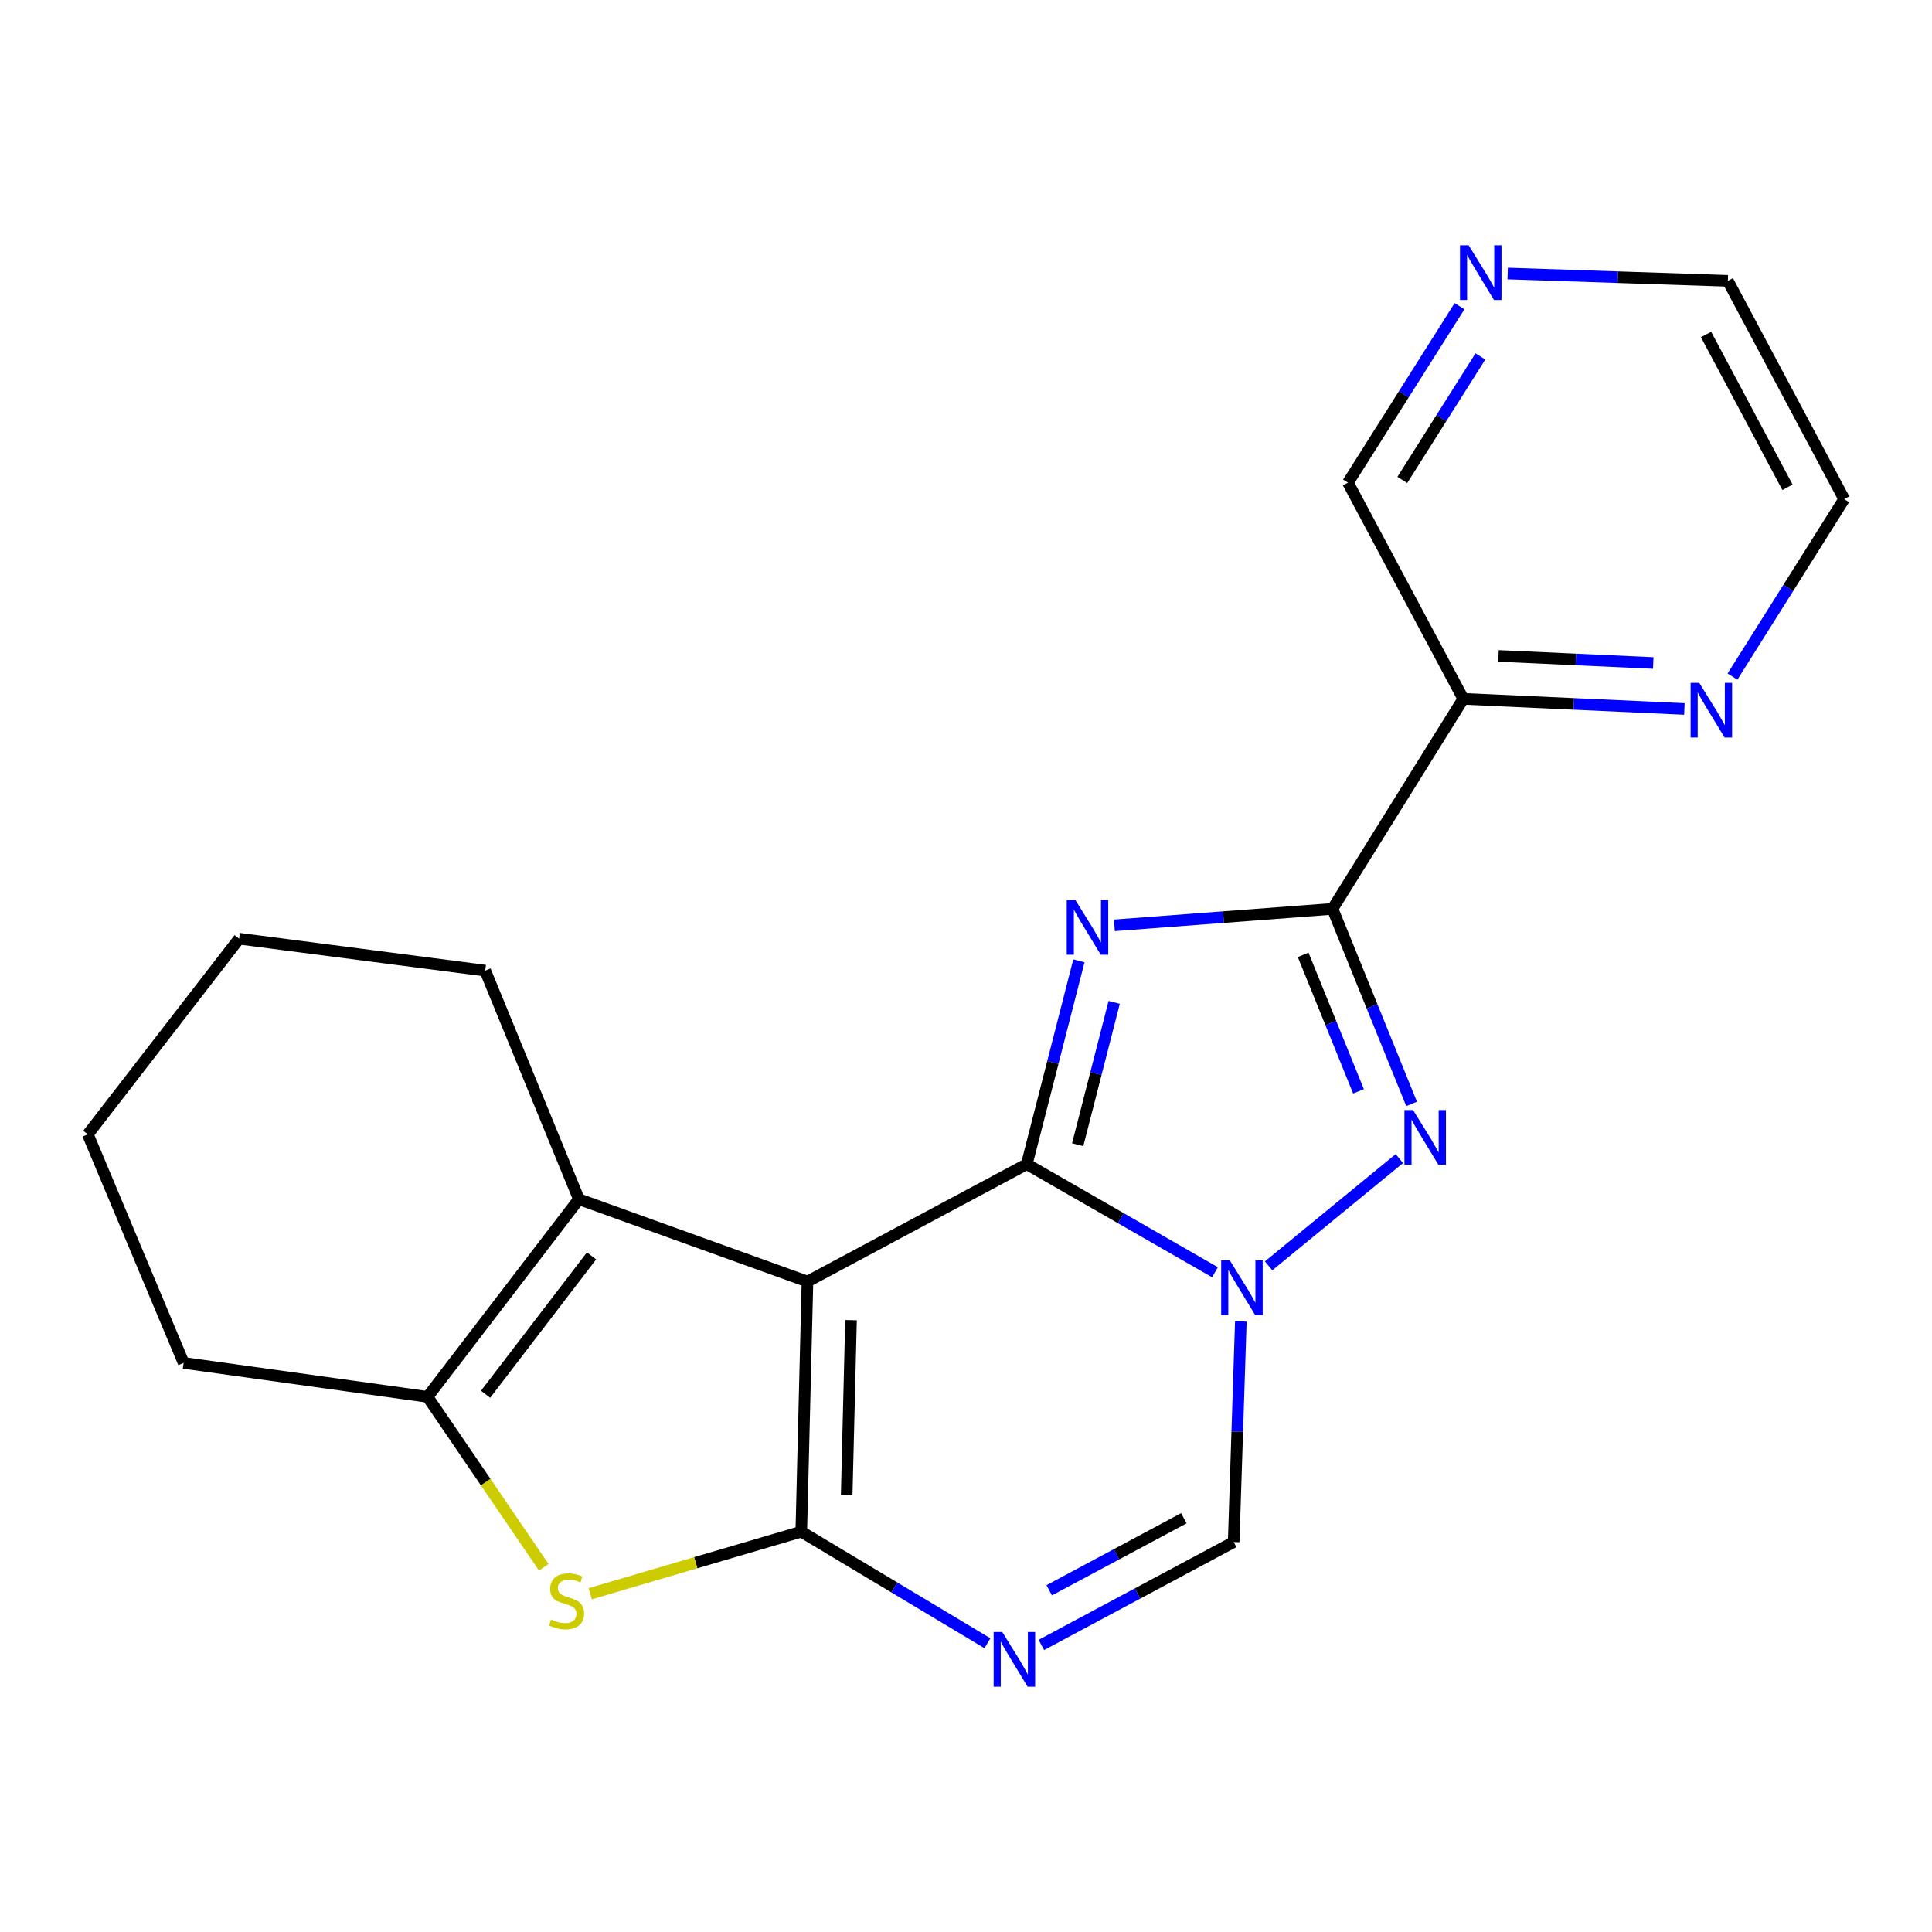 <?xml version='1.0' encoding='iso-8859-1'?>
<svg version='1.1' baseProfile='full'
              xmlns='http://www.w3.org/2000/svg'
                      xmlns:rdkit='http://www.rdkit.org/xml'
                      xmlns:xlink='http://www.w3.org/1999/xlink'
                  xml:space='preserve'
width='1000px' height='1000px' viewBox='0 0 1000 1000'>
<!-- END OF HEADER -->
<rect style='opacity:1.0;fill:#FFFFFF;stroke:none' width='1000' height='1000' x='0' y='0'> </rect>
<path class='bond-0' d='M 531.455,602.565 L 417.94,663.326' style='fill:none;fill-rule:evenodd;stroke:#000000;stroke-width:6px;stroke-linecap:butt;stroke-linejoin:miter;stroke-opacity:1' />
<path class='bond-1' d='M 531.455,602.565 L 544.949,549.947' style='fill:none;fill-rule:evenodd;stroke:#000000;stroke-width:6px;stroke-linecap:butt;stroke-linejoin:miter;stroke-opacity:1' />
<path class='bond-1' d='M 544.949,549.947 L 558.442,497.329' style='fill:none;fill-rule:evenodd;stroke:#0000FF;stroke-width:6px;stroke-linecap:butt;stroke-linejoin:miter;stroke-opacity:1' />
<path class='bond-1' d='M 557.807,592.499 L 567.252,555.667' style='fill:none;fill-rule:evenodd;stroke:#000000;stroke-width:6px;stroke-linecap:butt;stroke-linejoin:miter;stroke-opacity:1' />
<path class='bond-1' d='M 567.252,555.667 L 576.698,518.834' style='fill:none;fill-rule:evenodd;stroke:#0000FF;stroke-width:6px;stroke-linecap:butt;stroke-linejoin:miter;stroke-opacity:1' />
<path class='bond-3' d='M 531.455,602.565 L 580.163,630.539' style='fill:none;fill-rule:evenodd;stroke:#000000;stroke-width:6px;stroke-linecap:butt;stroke-linejoin:miter;stroke-opacity:1' />
<path class='bond-3' d='M 580.163,630.539 L 628.87,658.512' style='fill:none;fill-rule:evenodd;stroke:#0000FF;stroke-width:6px;stroke-linecap:butt;stroke-linejoin:miter;stroke-opacity:1' />
<path class='bond-2' d='M 417.94,663.326 L 414.742,792.793' style='fill:none;fill-rule:evenodd;stroke:#000000;stroke-width:6px;stroke-linecap:butt;stroke-linejoin:miter;stroke-opacity:1' />
<path class='bond-2' d='M 440.479,683.315 L 438.24,773.941' style='fill:none;fill-rule:evenodd;stroke:#000000;stroke-width:6px;stroke-linecap:butt;stroke-linejoin:miter;stroke-opacity:1' />
<path class='bond-8' d='M 417.94,663.326 L 299.641,620.704' style='fill:none;fill-rule:evenodd;stroke:#000000;stroke-width:6px;stroke-linecap:butt;stroke-linejoin:miter;stroke-opacity:1' />
<path class='bond-4' d='M 576.805,478.955 L 633.26,474.69' style='fill:none;fill-rule:evenodd;stroke:#0000FF;stroke-width:6px;stroke-linecap:butt;stroke-linejoin:miter;stroke-opacity:1' />
<path class='bond-4' d='M 633.26,474.69 L 689.716,470.425' style='fill:none;fill-rule:evenodd;stroke:#000000;stroke-width:6px;stroke-linecap:butt;stroke-linejoin:miter;stroke-opacity:1' />
<path class='bond-7' d='M 414.742,792.793 L 360.117,808.856' style='fill:none;fill-rule:evenodd;stroke:#000000;stroke-width:6px;stroke-linecap:butt;stroke-linejoin:miter;stroke-opacity:1' />
<path class='bond-7' d='M 360.117,808.856 L 305.491,824.919' style='fill:none;fill-rule:evenodd;stroke:#CCCC00;stroke-width:6px;stroke-linecap:butt;stroke-linejoin:miter;stroke-opacity:1' />
<path class='bond-22' d='M 414.742,792.793 L 462.917,821.659' style='fill:none;fill-rule:evenodd;stroke:#000000;stroke-width:6px;stroke-linecap:butt;stroke-linejoin:miter;stroke-opacity:1' />
<path class='bond-22' d='M 462.917,821.659 L 511.092,850.526' style='fill:none;fill-rule:evenodd;stroke:#0000FF;stroke-width:6px;stroke-linecap:butt;stroke-linejoin:miter;stroke-opacity:1' />
<path class='bond-5' d='M 656.628,655.199 L 724.312,599.683' style='fill:none;fill-rule:evenodd;stroke:#0000FF;stroke-width:6px;stroke-linecap:butt;stroke-linejoin:miter;stroke-opacity:1' />
<path class='bond-10' d='M 642.254,683.977 L 640.401,741.065' style='fill:none;fill-rule:evenodd;stroke:#0000FF;stroke-width:6px;stroke-linecap:butt;stroke-linejoin:miter;stroke-opacity:1' />
<path class='bond-10' d='M 640.401,741.065 L 638.548,798.152' style='fill:none;fill-rule:evenodd;stroke:#000000;stroke-width:6px;stroke-linecap:butt;stroke-linejoin:miter;stroke-opacity:1' />
<path class='bond-11' d='M 689.716,470.425 L 757.385,361.72' style='fill:none;fill-rule:evenodd;stroke:#000000;stroke-width:6px;stroke-linecap:butt;stroke-linejoin:miter;stroke-opacity:1' />
<path class='bond-21' d='M 689.716,470.425 L 710.177,520.899' style='fill:none;fill-rule:evenodd;stroke:#000000;stroke-width:6px;stroke-linecap:butt;stroke-linejoin:miter;stroke-opacity:1' />
<path class='bond-21' d='M 710.177,520.899 L 730.639,571.373' style='fill:none;fill-rule:evenodd;stroke:#0000FF;stroke-width:6px;stroke-linecap:butt;stroke-linejoin:miter;stroke-opacity:1' />
<path class='bond-21' d='M 674.516,494.218 L 688.839,529.549' style='fill:none;fill-rule:evenodd;stroke:#000000;stroke-width:6px;stroke-linecap:butt;stroke-linejoin:miter;stroke-opacity:1' />
<path class='bond-21' d='M 688.839,529.549 L 703.162,564.881' style='fill:none;fill-rule:evenodd;stroke:#0000FF;stroke-width:6px;stroke-linecap:butt;stroke-linejoin:miter;stroke-opacity:1' />
<path class='bond-6' d='M 539.005,851.419 L 588.777,824.786' style='fill:none;fill-rule:evenodd;stroke:#0000FF;stroke-width:6px;stroke-linecap:butt;stroke-linejoin:miter;stroke-opacity:1' />
<path class='bond-6' d='M 588.777,824.786 L 638.548,798.152' style='fill:none;fill-rule:evenodd;stroke:#000000;stroke-width:6px;stroke-linecap:butt;stroke-linejoin:miter;stroke-opacity:1' />
<path class='bond-6' d='M 543.073,823.127 L 577.913,804.484' style='fill:none;fill-rule:evenodd;stroke:#0000FF;stroke-width:6px;stroke-linecap:butt;stroke-linejoin:miter;stroke-opacity:1' />
<path class='bond-6' d='M 577.913,804.484 L 612.753,785.841' style='fill:none;fill-rule:evenodd;stroke:#000000;stroke-width:6px;stroke-linecap:butt;stroke-linejoin:miter;stroke-opacity:1' />
<path class='bond-23' d='M 281.441,811.208 L 251.372,767.11' style='fill:none;fill-rule:evenodd;stroke:#CCCC00;stroke-width:6px;stroke-linecap:butt;stroke-linejoin:miter;stroke-opacity:1' />
<path class='bond-23' d='M 251.372,767.11 L 221.304,723.013' style='fill:none;fill-rule:evenodd;stroke:#000000;stroke-width:6px;stroke-linecap:butt;stroke-linejoin:miter;stroke-opacity:1' />
<path class='bond-9' d='M 299.641,620.704 L 221.304,723.013' style='fill:none;fill-rule:evenodd;stroke:#000000;stroke-width:6px;stroke-linecap:butt;stroke-linejoin:miter;stroke-opacity:1' />
<path class='bond-9' d='M 306.172,650.048 L 251.336,721.665' style='fill:none;fill-rule:evenodd;stroke:#000000;stroke-width:6px;stroke-linecap:butt;stroke-linejoin:miter;stroke-opacity:1' />
<path class='bond-15' d='M 299.641,620.704 L 251.147,502.392' style='fill:none;fill-rule:evenodd;stroke:#000000;stroke-width:6px;stroke-linecap:butt;stroke-linejoin:miter;stroke-opacity:1' />
<path class='bond-16' d='M 221.304,723.013 L 95.049,705.437' style='fill:none;fill-rule:evenodd;stroke:#000000;stroke-width:6px;stroke-linecap:butt;stroke-linejoin:miter;stroke-opacity:1' />
<path class='bond-12' d='M 757.385,361.72 L 814.61,364.337' style='fill:none;fill-rule:evenodd;stroke:#000000;stroke-width:6px;stroke-linecap:butt;stroke-linejoin:miter;stroke-opacity:1' />
<path class='bond-12' d='M 814.61,364.337 L 871.836,366.954' style='fill:none;fill-rule:evenodd;stroke:#0000FF;stroke-width:6px;stroke-linecap:butt;stroke-linejoin:miter;stroke-opacity:1' />
<path class='bond-12' d='M 775.604,339.504 L 815.662,341.336' style='fill:none;fill-rule:evenodd;stroke:#000000;stroke-width:6px;stroke-linecap:butt;stroke-linejoin:miter;stroke-opacity:1' />
<path class='bond-12' d='M 815.662,341.336 L 855.72,343.167' style='fill:none;fill-rule:evenodd;stroke:#0000FF;stroke-width:6px;stroke-linecap:butt;stroke-linejoin:miter;stroke-opacity:1' />
<path class='bond-14' d='M 757.385,361.72 L 697.711,249.817' style='fill:none;fill-rule:evenodd;stroke:#000000;stroke-width:6px;stroke-linecap:butt;stroke-linejoin:miter;stroke-opacity:1' />
<path class='bond-17' d='M 896.731,350.204 L 925.638,304.27' style='fill:none;fill-rule:evenodd;stroke:#0000FF;stroke-width:6px;stroke-linecap:butt;stroke-linejoin:miter;stroke-opacity:1' />
<path class='bond-17' d='M 925.638,304.27 L 954.545,258.336' style='fill:none;fill-rule:evenodd;stroke:#000000;stroke-width:6px;stroke-linecap:butt;stroke-linejoin:miter;stroke-opacity:1' />
<path class='bond-13' d='M 755.445,158.487 L 726.578,204.152' style='fill:none;fill-rule:evenodd;stroke:#0000FF;stroke-width:6px;stroke-linecap:butt;stroke-linejoin:miter;stroke-opacity:1' />
<path class='bond-13' d='M 726.578,204.152 L 697.711,249.817' style='fill:none;fill-rule:evenodd;stroke:#000000;stroke-width:6px;stroke-linecap:butt;stroke-linejoin:miter;stroke-opacity:1' />
<path class='bond-13' d='M 766.247,184.49 L 746.04,216.455' style='fill:none;fill-rule:evenodd;stroke:#0000FF;stroke-width:6px;stroke-linecap:butt;stroke-linejoin:miter;stroke-opacity:1' />
<path class='bond-13' d='M 746.04,216.455 L 725.834,248.421' style='fill:none;fill-rule:evenodd;stroke:#000000;stroke-width:6px;stroke-linecap:butt;stroke-linejoin:miter;stroke-opacity:1' />
<path class='bond-18' d='M 780.368,141.575 L 837.351,143.467' style='fill:none;fill-rule:evenodd;stroke:#0000FF;stroke-width:6px;stroke-linecap:butt;stroke-linejoin:miter;stroke-opacity:1' />
<path class='bond-18' d='M 837.351,143.467 L 894.334,145.359' style='fill:none;fill-rule:evenodd;stroke:#000000;stroke-width:6px;stroke-linecap:butt;stroke-linejoin:miter;stroke-opacity:1' />
<path class='bond-19' d='M 251.147,502.392 L 123.779,485.865' style='fill:none;fill-rule:evenodd;stroke:#000000;stroke-width:6px;stroke-linecap:butt;stroke-linejoin:miter;stroke-opacity:1' />
<path class='bond-24' d='M 95.049,705.437 L 45.455,587.125' style='fill:none;fill-rule:evenodd;stroke:#000000;stroke-width:6px;stroke-linecap:butt;stroke-linejoin:miter;stroke-opacity:1' />
<path class='bond-25' d='M 954.545,258.336 L 894.334,145.359' style='fill:none;fill-rule:evenodd;stroke:#000000;stroke-width:6px;stroke-linecap:butt;stroke-linejoin:miter;stroke-opacity:1' />
<path class='bond-25' d='M 925.194,252.219 L 883.046,173.135' style='fill:none;fill-rule:evenodd;stroke:#000000;stroke-width:6px;stroke-linecap:butt;stroke-linejoin:miter;stroke-opacity:1' />
<path class='bond-20' d='M 123.779,485.865 L 45.455,587.125' style='fill:none;fill-rule:evenodd;stroke:#000000;stroke-width:6px;stroke-linecap:butt;stroke-linejoin:miter;stroke-opacity:1' />
<path  class='atom-2' d='M 556.625 465.846
L 565.905 480.846
Q 566.825 482.326, 568.305 485.006
Q 569.785 487.686, 569.865 487.846
L 569.865 465.846
L 573.625 465.846
L 573.625 494.166
L 569.745 494.166
L 559.785 477.766
Q 558.625 475.846, 557.385 473.646
Q 556.185 471.446, 555.825 470.766
L 555.825 494.166
L 552.145 494.166
L 552.145 465.846
L 556.625 465.846
' fill='#0000FF'/>
<path  class='atom-4' d='M 636.561 652.364
L 645.841 667.364
Q 646.761 668.844, 648.241 671.524
Q 649.721 674.204, 649.801 674.364
L 649.801 652.364
L 653.561 652.364
L 653.561 680.684
L 649.681 680.684
L 639.721 664.284
Q 638.561 662.364, 637.321 660.164
Q 636.121 657.964, 635.761 657.284
L 635.761 680.684
L 632.081 680.684
L 632.081 652.364
L 636.561 652.364
' fill='#0000FF'/>
<path  class='atom-6' d='M 731.412 574.564
L 740.692 589.564
Q 741.612 591.044, 743.092 593.724
Q 744.572 596.404, 744.652 596.564
L 744.652 574.564
L 748.412 574.564
L 748.412 602.884
L 744.532 602.884
L 734.572 586.484
Q 733.412 584.564, 732.172 582.364
Q 730.972 580.164, 730.612 579.484
L 730.612 602.884
L 726.932 602.884
L 726.932 574.564
L 731.412 574.564
' fill='#0000FF'/>
<path  class='atom-7' d='M 518.786 844.728
L 528.066 859.728
Q 528.986 861.208, 530.466 863.888
Q 531.946 866.568, 532.026 866.728
L 532.026 844.728
L 535.786 844.728
L 535.786 873.048
L 531.906 873.048
L 521.946 856.648
Q 520.786 854.728, 519.546 852.528
Q 518.346 850.328, 517.986 849.648
L 517.986 873.048
L 514.306 873.048
L 514.306 844.728
L 518.786 844.728
' fill='#0000FF'/>
<path  class='atom-8' d='M 285.245 838.24
Q 285.565 838.36, 286.885 838.92
Q 288.205 839.48, 289.645 839.84
Q 291.125 840.16, 292.565 840.16
Q 295.245 840.16, 296.805 838.88
Q 298.365 837.56, 298.365 835.28
Q 298.365 833.72, 297.565 832.76
Q 296.805 831.8, 295.605 831.28
Q 294.405 830.76, 292.405 830.16
Q 289.885 829.4, 288.365 828.68
Q 286.885 827.96, 285.805 826.44
Q 284.765 824.92, 284.765 822.36
Q 284.765 818.8, 287.165 816.6
Q 289.605 814.4, 294.405 814.4
Q 297.685 814.4, 301.405 815.96
L 300.485 819.04
Q 297.085 817.64, 294.525 817.64
Q 291.765 817.64, 290.245 818.8
Q 288.725 819.92, 288.765 821.88
Q 288.765 823.4, 289.525 824.32
Q 290.325 825.24, 291.445 825.76
Q 292.605 826.28, 294.525 826.88
Q 297.085 827.68, 298.605 828.48
Q 300.125 829.28, 301.205 830.92
Q 302.325 832.52, 302.325 835.28
Q 302.325 839.2, 299.685 841.32
Q 297.085 843.4, 292.725 843.4
Q 290.205 843.4, 288.285 842.84
Q 286.405 842.32, 284.165 841.4
L 285.245 838.24
' fill='#CCCC00'/>
<path  class='atom-13' d='M 879.529 353.432
L 888.809 368.432
Q 889.729 369.912, 891.209 372.592
Q 892.689 375.272, 892.769 375.432
L 892.769 353.432
L 896.529 353.432
L 896.529 381.752
L 892.649 381.752
L 882.689 365.352
Q 881.529 363.432, 880.289 361.232
Q 879.089 359.032, 878.729 358.352
L 878.729 381.752
L 875.049 381.752
L 875.049 353.432
L 879.529 353.432
' fill='#0000FF'/>
<path  class='atom-14' d='M 760.169 126.952
L 769.449 141.952
Q 770.369 143.432, 771.849 146.112
Q 773.329 148.792, 773.409 148.952
L 773.409 126.952
L 777.169 126.952
L 777.169 155.272
L 773.289 155.272
L 763.329 138.872
Q 762.169 136.952, 760.929 134.752
Q 759.729 132.552, 759.369 131.872
L 759.369 155.272
L 755.689 155.272
L 755.689 126.952
L 760.169 126.952
' fill='#0000FF'/>
</svg>
